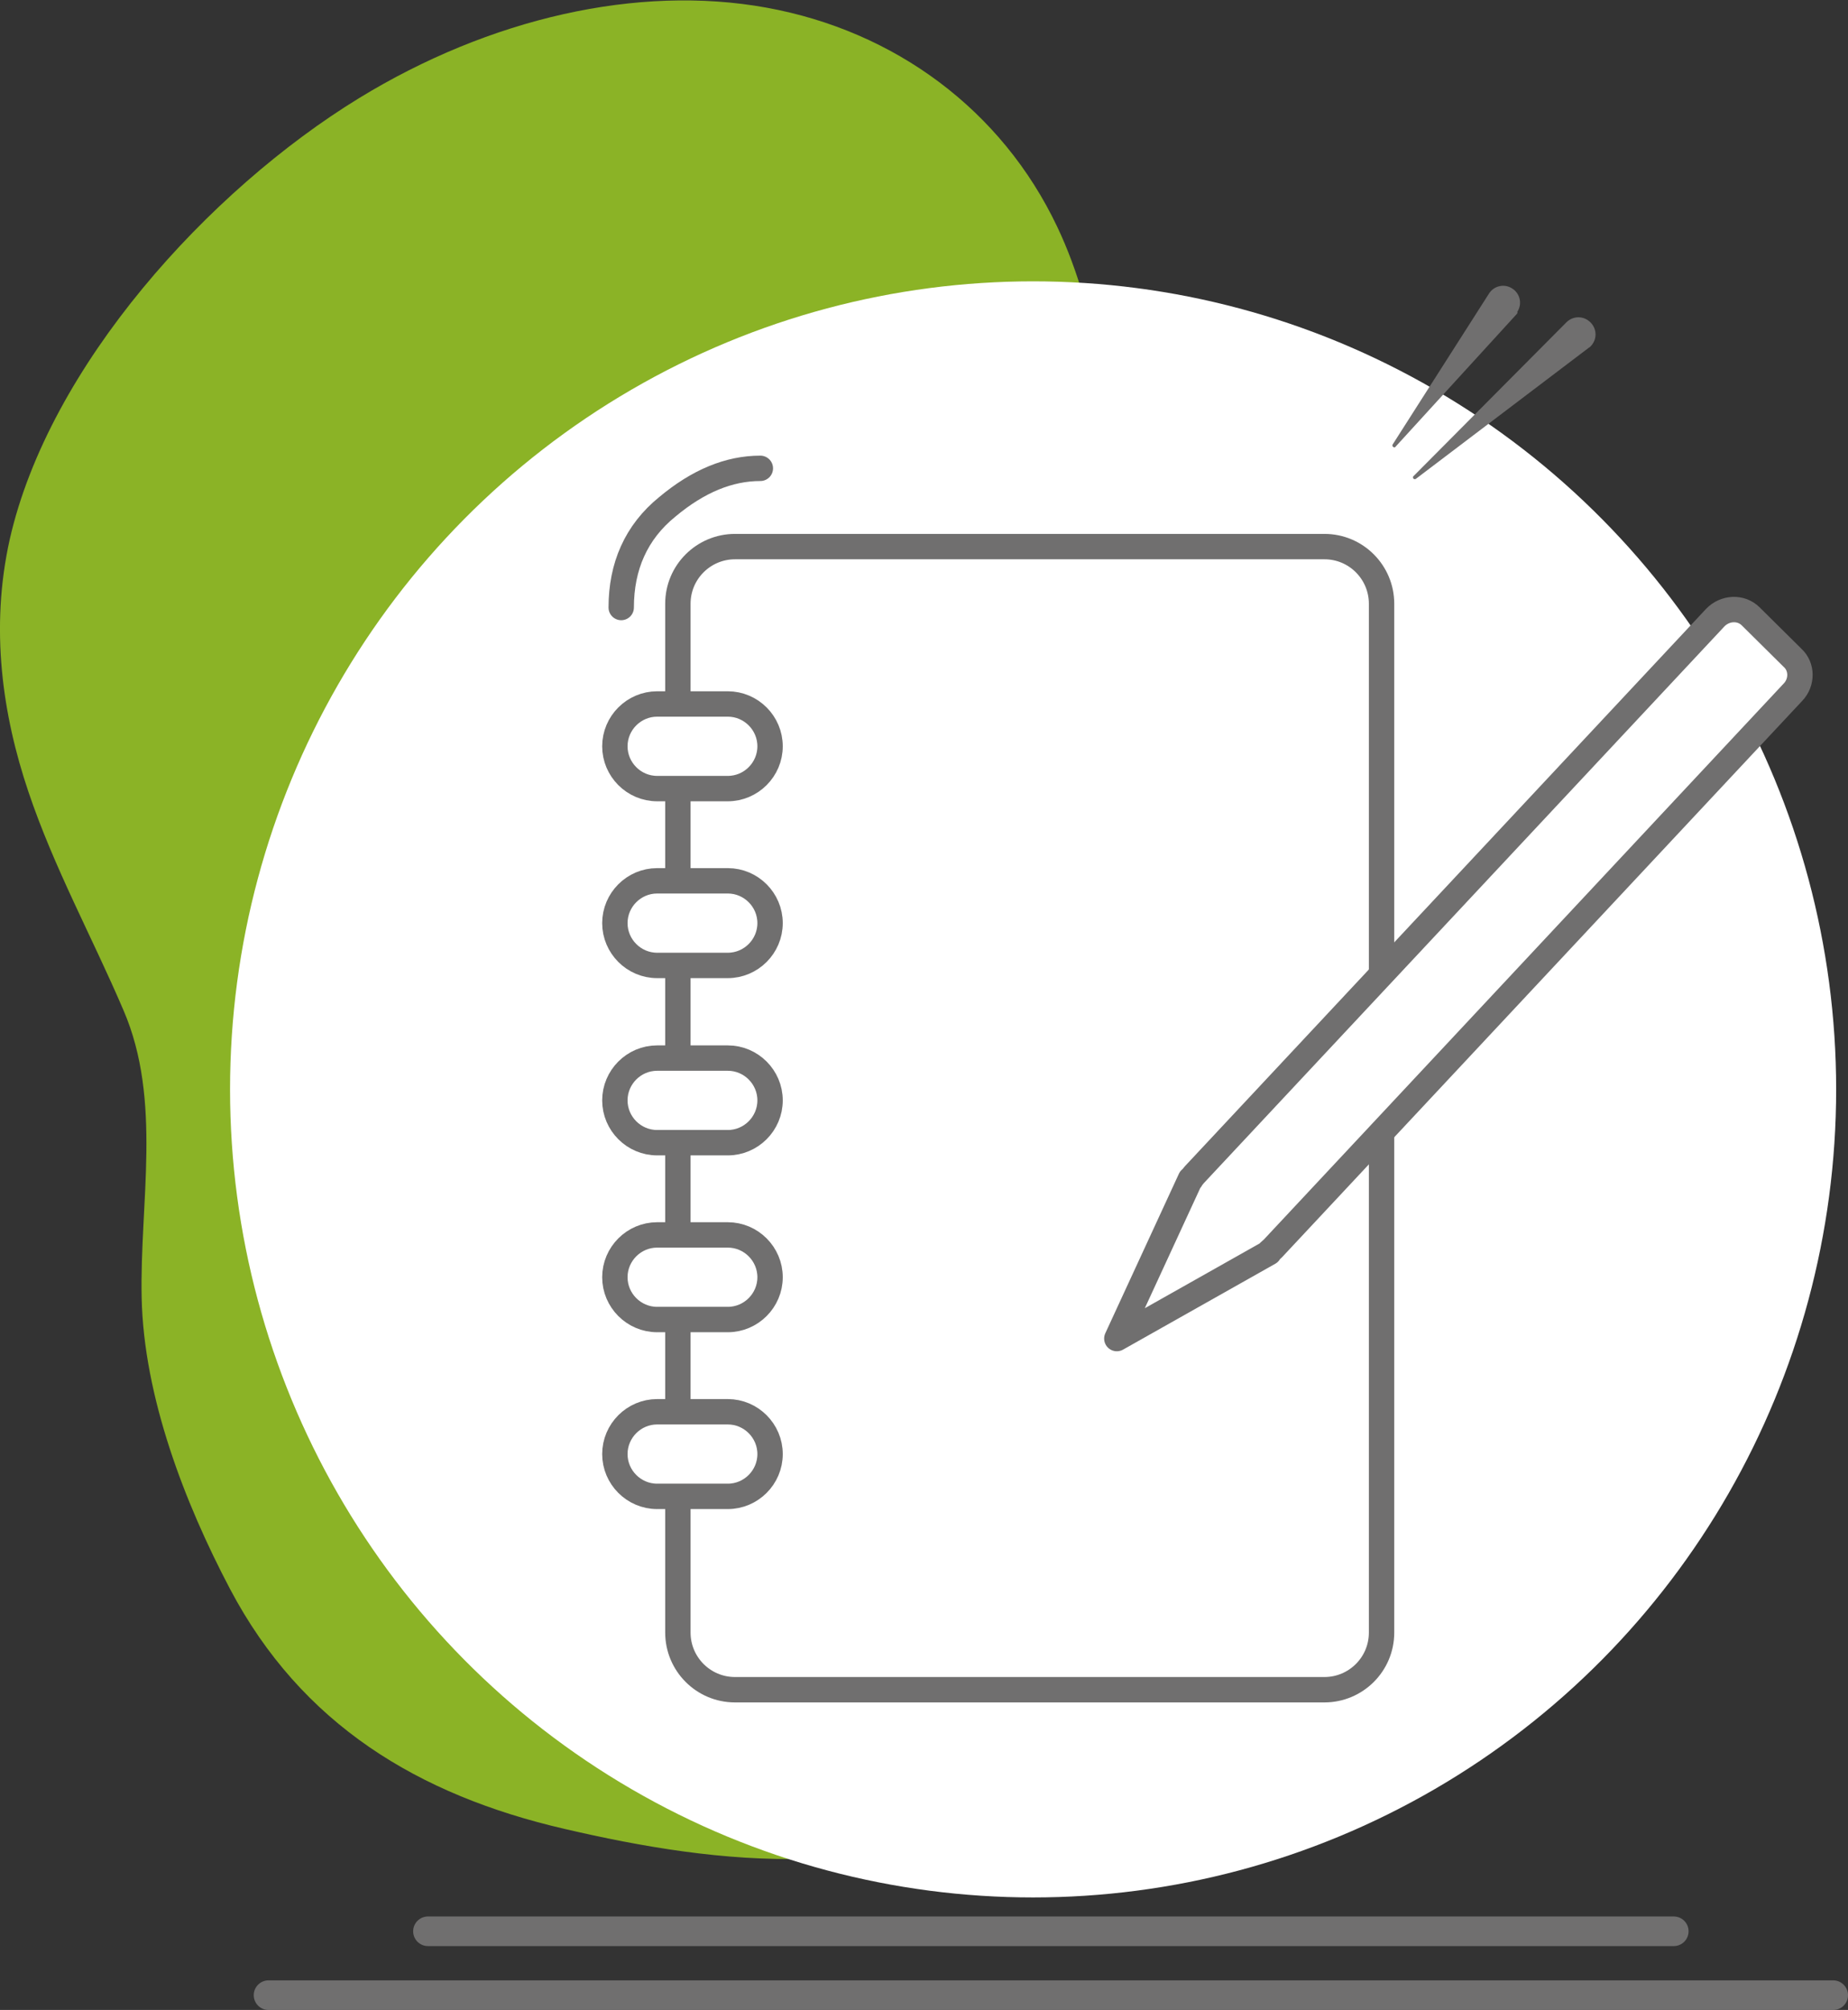 <?xml version="1.0" encoding="utf-8"?>
<!-- Generator: Adobe Illustrator 24.1.2, SVG Export Plug-In . SVG Version: 6.00 Build 0)  -->
<svg version="1.1" id="Calque_1" xmlns="http://www.w3.org/2000/svg" xmlns:xlink="http://www.w3.org/1999/xlink" x="0px" y="0px"
	 viewBox="0 0 437 475.1" style="enable-background:new 0 0 437 475.1;" xml:space="preserve">
<rect x="0" y="0" width="437" height="475.1" fill="#333333" stroke="none"/>
<style type="text/css">
	.st0{fill:#8BB326;}
	.st1{fill:#FFFFFF;}
	.st2{fill:none;stroke:#706F6F;stroke-width:7;stroke-linecap:round;stroke-miterlimit:10;}
	.st3{fill:#706F6F;}
	.st4{fill:none;stroke:#706F6F;stroke-width:6;stroke-linecap:round;stroke-miterlimit:10;}
	.st5{fill:#FFFFFF;stroke:#706F6F;stroke-width:6;stroke-linecap:round;stroke-miterlimit:10;}
	.st6{fill:#FFFFFF;stroke:#706F6F;stroke-width:6;stroke-linecap:round;stroke-linejoin:round;stroke-miterlimit:10;}
</style>
<path class="st0" d="M133.5,432.3c-34.6-8-62.2-24.7-79.1-56.7c-10.8-20.5-20.4-45.5-20.9-68.8c-0.5-22.4,4.9-46.7-4.3-68
	c-7.4-17.3-16.4-33.6-22.5-51.7s-9.1-38.5-4.4-59.6c9.3-41,47-82.5,82.6-104.3c30.9-18.9,65.9-26.9,96.3-21.4S236.9,26,250,53.6
	c20.3,42.7,9,103.4,35.8,141.9c17.6,25.3,52.9,31.6,63.7,63.5c9.2,27.4-1.9,56.8-16.2,81.1c-16.9,28.7-59.8,63.8-87.6,82.7
	C212,445.8,170,440.8,133.5,432.3z"/>
<ellipse class="st1" cx="244.3" cy="257.5" rx="189.9" ry="191"/>
<line class="st2" x1="101.2" y1="456.5" x2="395.8" y2="456.5"/>
<line class="st2" x1="63.5" y1="471.6" x2="433.5" y2="471.6"/>
<g>
	<path class="st3" d="M358.6,74.3l-28.6,31.3c-0.1,0.2-0.4,0.2-0.6,0c-0.1-0.1-0.2-0.3-0.1-0.5l22.8-35.7c1.2-1.9,3.7-2.4,5.5-1.2
		c1.9,1.2,2.4,3.7,1.2,5.5C358.9,73.9,358.8,74.1,358.6,74.3"/>
</g>
<g>
	<path class="st3" d="M375.7,82.2l-40.9,31c-0.2,0.1-0.4,0.1-0.6-0.1c-0.1-0.2-0.1-0.4,0-0.5l36.2-36.4c1.6-1.6,4.1-1.6,5.7,0
		c1.6,1.6,1.6,4.1,0,5.7C376,82,375.9,82.1,375.7,82.2"/>
</g>
<path class="st4" d="M313.2,399.4l-139.4,0c-7.5,0-13.5-6.1-13.5-13.5l0-243.2c0-7.5,6.1-13.5,13.5-13.5l139.4,0
	c7.5,0,13.5,6.1,13.5,13.5l0,243.2C326.7,393.4,320.6,399.4,313.2,399.4z"/>
<path class="st5" d="M172.1,186.4l-16.7,0c-5.5,0-10-4.5-10-10v0c0-5.5,4.5-10,10-10h16.7c5.5,0,10,4.5,10,10v0
	C182.1,181.9,177.6,186.4,172.1,186.4z"/>
<path class="st5" d="M172.1,228.2l-16.7,0c-5.5,0-10-4.5-10-10v0c0-5.5,4.5-10,10-10h16.7c5.5,0,10,4.5,10,10v0
	C182.1,223.7,177.6,228.2,172.1,228.2z"/>
<path class="st5" d="M172.1,270.1h-16.7c-5.5,0-10-4.5-10-10l0,0c0-5.5,4.5-10,10-10h16.7c5.5,0,10,4.5,10,10v0
	C182.1,265.6,177.6,270.1,172.1,270.1z"/>
<path class="st5" d="M172.1,311.9h-16.7c-5.5,0-10-4.5-10-10v0c0-5.5,4.5-10,10-10l16.7,0c5.5,0,10,4.5,10,10l0,0
	C182.1,307.4,177.6,311.9,172.1,311.9z"/>
<path class="st5" d="M172.1,353.7h-16.7c-5.5,0-10-4.5-10-10l0,0c0-5.5,4.5-10,10-10h16.7c5.5,0,10,4.5,10,10v0
	C182.1,349.2,177.6,353.7,172.1,353.7z"/>
<path class="st4" d="M179.8,110.7c-7.4,0-14.7,3-22,9.1c-7.4,6-10.9,14.1-10.9,23.8"/>
<path class="st6" d="M424,163.6L301,295.1c-0.3,0.3-0.7,0.6-1,0.9l0.1,0.1l-36,20.3l17.4-37.7l0.1,0.1c0.2-0.4,0.5-0.7,0.8-1.1
	L405.6,146c2.3-2.4,6.1-2.6,8.4-0.3l9.9,9.8C426.2,157.6,426.2,161.3,424,163.6z"/>
</svg>
